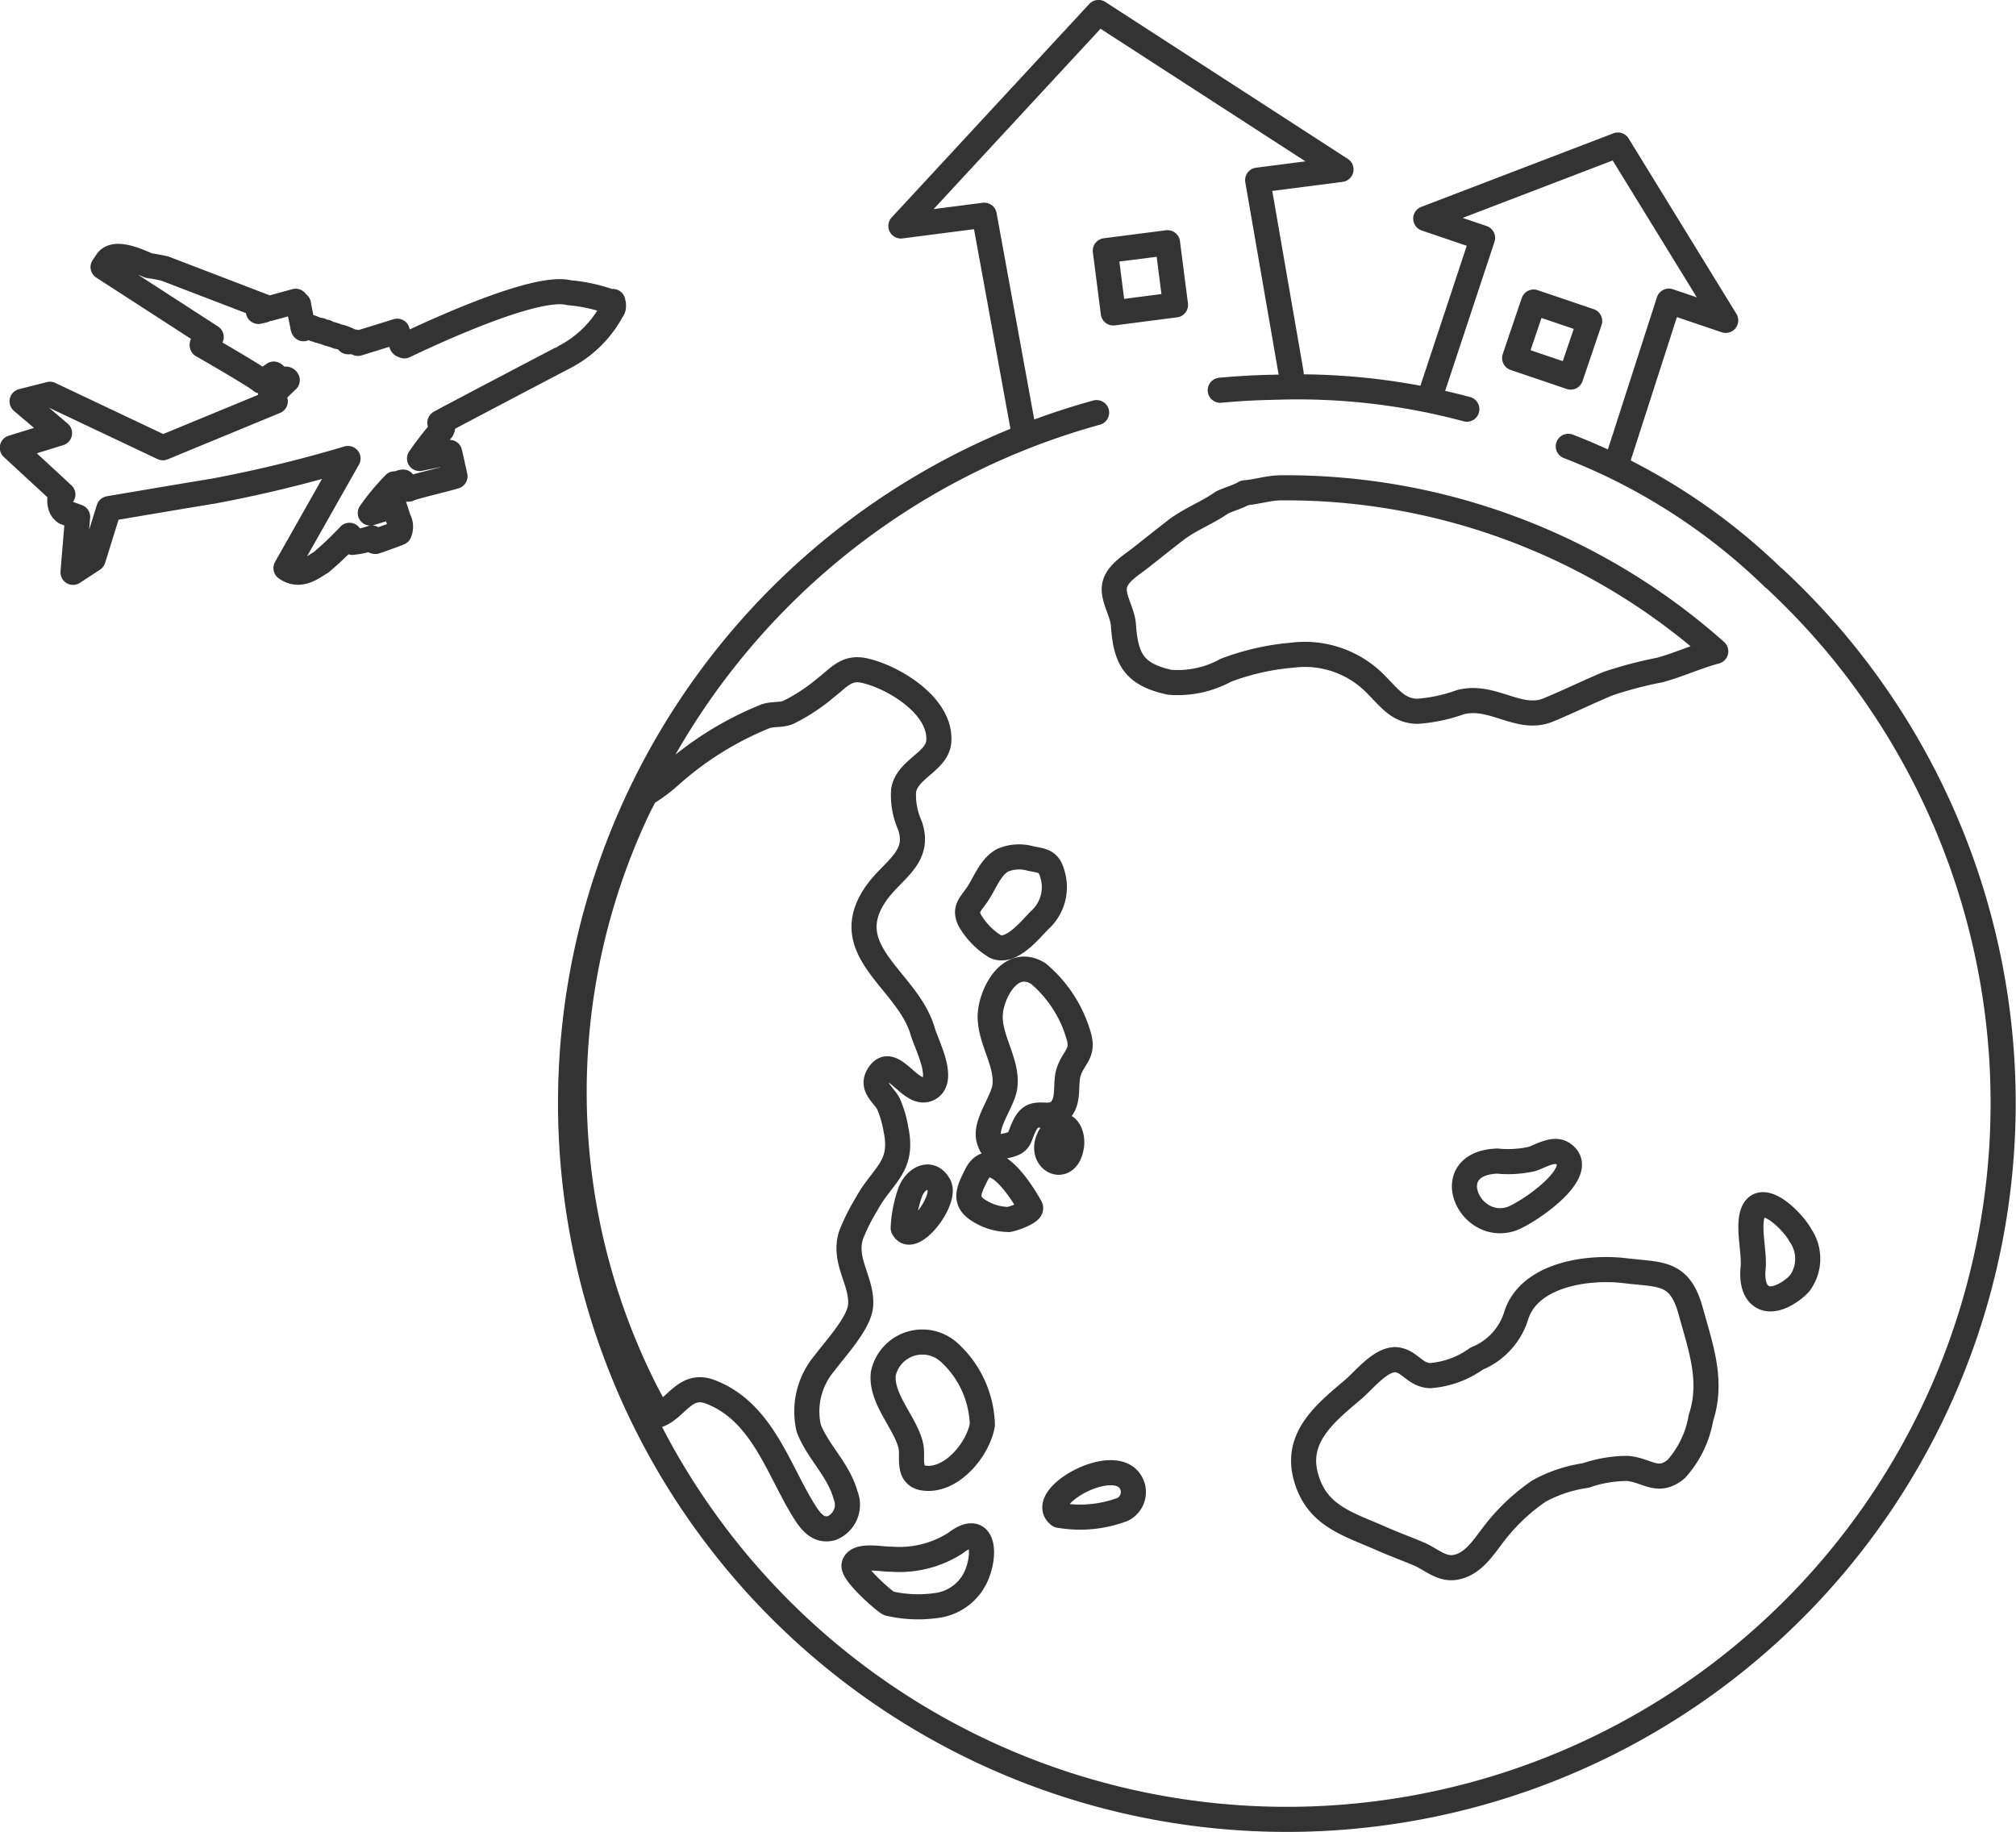 <svg xmlns="http://www.w3.org/2000/svg" width="80.325" height="73.015" viewBox="0 0 80.325 73.015">
  <path id="パス_686" data-name="パス 686" d="M323.086,158.775l-1.335-7.7,3.32-.428-9.662-6.254-7.873,8.507,3.32-.428,1.581,8.665m6.04-5.092-2.478.32-.318-2.479,2.478-.318Zm17.579,6.3,2.079-6.45,2.264.767-4.294-6.987-7.657,2.932,2.264.769-2.039,6.159m5.548-.614-2.231-.758.756-2.231,2.233.756Zm-18.887,1.416a28.54,28.54,0,1,0,29.374,9.088,29.234,29.234,0,0,0-2.4-2.506M330.085,160.2a26.02,26.02,0,0,0-7.666-.873q-1.081.019-2.158.119m22.04,7.476a24.28,24.28,0,0,0-8.173-5.241m-2.844,28.479a4.333,4.333,0,0,0,1.4-.083c.318-.106.848-.44,1.193-.234,1.168.7-1.457,2.458-2.061,2.634C330.134,192.974,328.977,190.256,331.284,190.162ZM310.6,206.537a2.006,2.006,0,0,1-1.54,1.317,5.159,5.159,0,0,1-2.005-.066c-.226-.122-1.457-1.211-1.385-1.529.1-.458,1.139-.216,1.482-.235a4.138,4.138,0,0,0,2.555-.638C310.773,204.561,310.917,205.662,310.6,206.537Zm-2.142-3.744c-.681-.092-.433-.825-.521-1.261-.187-.911-1.227-1.9-1.1-2.907a1.589,1.589,0,0,1,2.623-.839,4.047,4.047,0,0,1,1.322,2.884C310.62,201.627,309.571,202.94,308.461,202.793Zm7.889,1.256a4.81,4.81,0,0,1-2.51.226c-.855-.667,1.8-2.248,2.7-1.5A.766.766,0,0,1,316.35,204.049Zm-8.719-11.217a4.9,4.9,0,0,1,.289-1.457c.2-.5.782-.87,1.132-.264S307.968,193.537,307.631,192.832Zm-1.477-.931a8.3,8.3,0,0,0-.595,1.193c-.345,1.056.456,1.854.374,2.835-.061.7-1.033,1.736-1.427,2.271a2.983,2.983,0,0,0-.641,2.6c.357.943,1.189,1.653,1.468,2.673a1,1,0,0,1-.559,1.315c-.591.156-.907-.377-1.166-.8-1-1.657-1.642-3.859-3.665-4.632-.992-.379-1.351.652-2.062.92-.18-.32-.359-.638-.525-.965a26.371,26.371,0,0,1-.316-23.146c.1-.214.216-.426.322-.638a6.219,6.219,0,0,0,1-.74,12.975,12.975,0,0,1,3.784-2.35c.287-.1.622-.036.906-.155a7.29,7.29,0,0,0,1.475-.967c.552-.426.843-.853,1.552-.7,1.153.253,3.092,1.414,2.968,2.839-.072.8-1.259,1.082-1.4,1.94a2.932,2.932,0,0,0,.255,1.4c.44,1.31-.724,1.759-1.392,2.76-1.511,2.26,1.319,3.4,1.9,5.446.153.528.943,1.987.194,2.294-.711.293-1.434-1.454-1.966-.544-.284.482.214.758.406,1.132a4.253,4.253,0,0,1,.3,1.029C307.659,190.421,306.779,190.725,306.154,191.9Zm6.366-3.256c-.327.582-.136.769-.817.911-.433.092-.51.2-.647-.226-.207-.64.535-1.506.624-2.127.138-1-.694-1.969-.57-3.006.106-.853.835-2.158,1.9-1.511a5.068,5.068,0,0,1,1.626,2.531c.185.692-.246.825-.422,1.427-.133.456.036,1.092-.314,1.477C313.455,188.6,312.877,188.019,312.519,188.646Zm1.815.913c-.176,1.241-1.493.5-.774-.519C314.021,188.391,314.411,188.993,314.334,189.559Zm-3.058-7.961a2.962,2.962,0,0,1-1-1.04c-.212-.46.027-.605.323-1.046.28-.42.512-1.083.994-1.337a1.667,1.667,0,0,1,1.112-.068c.532.1.735.111.877.645a1.773,1.773,0,0,1-.535,1.829C312.645,180.994,311.9,181.919,311.276,181.6Zm.557,10.891a2.252,2.252,0,0,1-1.141-.325c-.672-.39-.462-.814-.156-1.434.627-1.272,1.847.694,2.163,1.274C312.8,192.2,311.944,192.48,311.833,192.489ZM339,196.122c.4,1.455.9,2.788.413,4.271a4.08,4.08,0,0,1-.983,2.037c-.74.616-1.157.045-1.944-.022a5.13,5.13,0,0,0-1.664.282,5.46,5.46,0,0,0-1.858.618,7.793,7.793,0,0,0-1.736,1.622c-.44.555-.882,1.331-1.655,1.427-.512.065-.94-.343-1.374-.53-.465-.2-1.019-.4-1.5-.614-1.371-.605-2.623-.916-3.038-2.517-.4-1.549.8-2.508,1.908-3.444.422-.357,1.141-1.288,1.773-1.166.5.1.688.595,1.277.625a3.633,3.633,0,0,0,1.86-.681,2.708,2.708,0,0,0,1.588-1.757c.55-1.6,2.848-1.924,4.332-1.743C337.795,194.7,338.564,194.543,339,196.122Zm4.36-3.027a1.646,1.646,0,0,1-.018,1.942c-.314.343-1.012.8-1.471.537-.386-.217-.419-.767-.379-1.152.066-.649-.257-1.762.036-2.3C341.909,191.433,343.025,192.507,343.365,193.095Zm-5.595-22.5a16.1,16.1,0,0,0-2.041.537c-.791.327-1.6.726-2.393,1.053-1.17.483-2.221-.652-3.511-.307a6.343,6.343,0,0,1-1.707.361c-.731-.013-1.08-.492-1.594-1.015a3.958,3.958,0,0,0-3.4-1.22,9.759,9.759,0,0,0-2.636.6,3.991,3.991,0,0,1-2.241.478c-1.426-.314-1.746-.929-1.84-2.282-.032-.478-.383-1-.365-1.455.022-.539.607-.879,1.028-1.206.464-.363.9-.715,1.378-1.085.579-.455,1.285-.715,1.858-1.114.14-.1.717-.26.929-.406.519-.041.911-.189,1.428-.2a25.772,25.772,0,0,1,17.345,6.516C339.248,170.051,338.542,170.383,337.77,170.595ZM274.146,163.6c-.2.113-.1.424-.084.483h0a.486.486,0,0,0,.171.228c.083.029.5.181.5.181l-.182,2.21.8-.523.627-2.014s2.479-.424,4.166-.7a52.555,52.555,0,0,0,5.363-1.3c-.032.054-2.472,4.368-2.472,4.368.587.422,1.128-.088,1.387-.221a13.071,13.071,0,0,0,1.143-1.085c.027.108.034.239.113.28a3.4,3.4,0,0,0,.785-.174c.036.059.057.138.14.138,0,0,.661-.226.947-.347a.611.611,0,0,0-.032-.544l-.171-.532-.952.291a9.007,9.007,0,0,1,.968-1.164c.156.031.208-.066.338-.07.066.106.038.323.226.278.068-.065,1.473-.392,1.842-.508,0-.011-.212-.952-.212-.952l-1.2.243a12.812,12.812,0,0,1,.891-1.148c.009-.047.041-.066.029-.14-.043-.041-.034-.144-.111-.137v0c0-.016,4.982-2.628,4.984-2.628a4.473,4.473,0,0,0,1.872-1.851.228.228,0,0,0,.061-.147v-.068l0,0c0-.034,0-.063-.025-.068v-.07a.436.436,0,0,1-.018.092.9.9,0,0,0-.208-.128,6.5,6.5,0,0,0-1.518-.313c-1.294-.345-5.43,1.576-6.561,2.118l0,0c-.013-.079-.066.014-.106-.061v-.072a.4.4,0,0,0-.129-.266l-.049-.185-1.567.485c-.075-.081-.356-.065-.393-.065v-.072a1.739,1.739,0,0,0-.422-.14,1.066,1.066,0,0,0-.2-.07c-.079-.036-.2-.031-.253-.1h-.056c-.049-.034-.14-.013-.169-.072h-.083c-.036-.045-.133-.02-.172-.068a.121.121,0,0,1-.083-.036,3.6,3.6,0,0,0-.365-.1.23.23,0,0,0,.029.138c-.022-.031-.2-.949-.2-.974a.8.8,0,0,0-.113-.034v-.086l-1.058.291-4.172-1.6s-.482-.1-.593-.106-1.344-.706-1.7-.171l-.151.223,4.307,2.787c-.025.013-.388.221-.357.332.009,0,2.3,1.326,2.345,1.423h.084c.043-.049.368-.217.422-.277.038.013.043.059.084.068.09.065.133.183.253.208.045-.016.151-.135.2-.034-.153.137-.677.663-.677.663l.2.181-4.479,1.849-4.5-2.131-1.11.282,1.493,1.267-1.881.582Zm8-7.343c-.007,0-.21.048-.21.048Z" transform="translate(-271.641 -143.896)" fill="none" stroke="#333" stroke-linecap="round" stroke-linejoin="round" stroke-width="1"/>
</svg>
